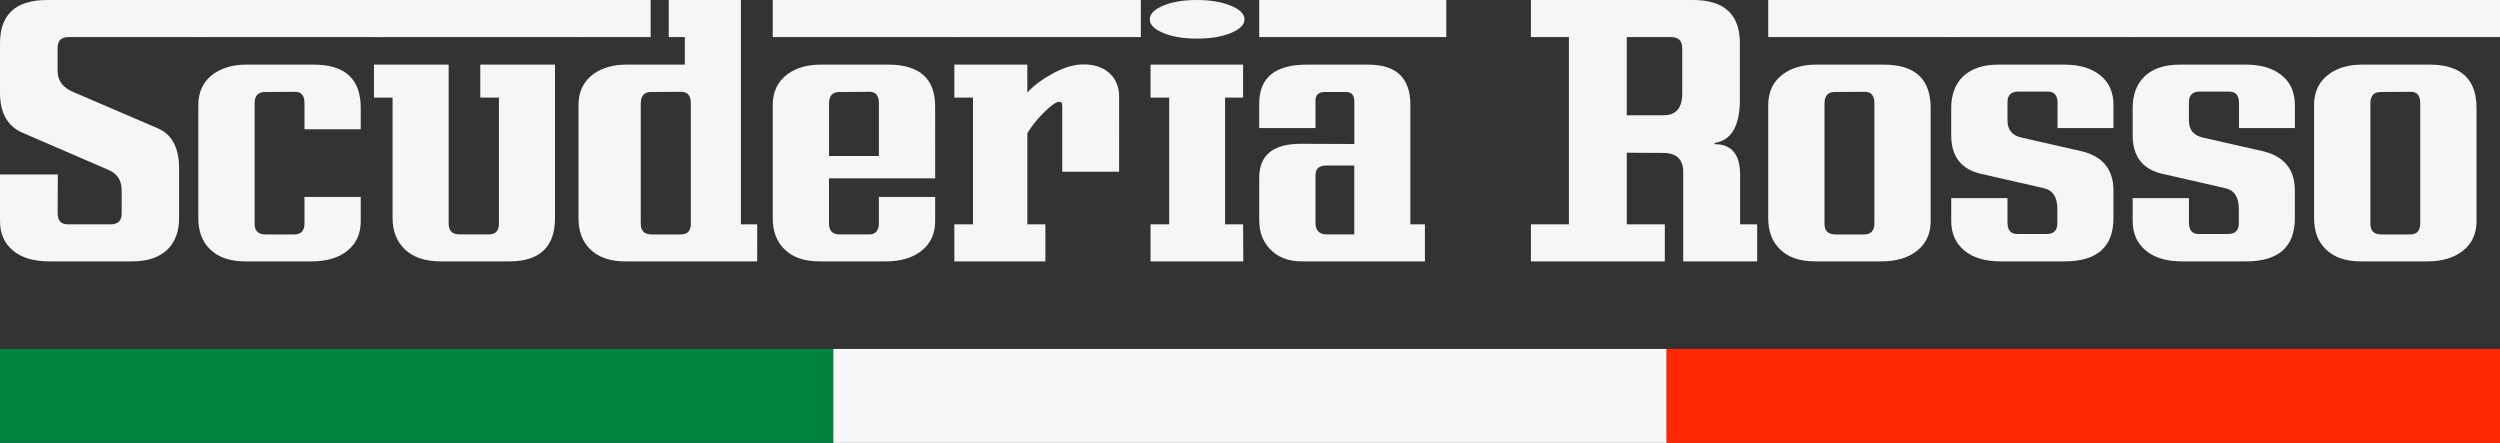 <?xml version="1.0" encoding="UTF-8"?>
<svg xmlns="http://www.w3.org/2000/svg" viewBox="0 0 5032.42 891.45">
  <rect x="0" y="0" width="5032.42" height="891.45" fill="#333333" stroke="none"/>
  <g fill="#f6f6f6">
    <path d="m405.86 0v74.61h-267.58q-22.28 0-22.28 21.48v47.27q0 28.13 30.46 41.41l171.88 73.82q42.18 18.38 42.19 80.86v99.61q0 39.85-23.05 62.89-25 24.23-71.48 24.22h-166.78q-46.87 0-73-21.68t-26.22-59.57v-93.75h116.41l-.41 77.74q0 22.65 20.31 22.65h86.33q22.26 0 22.26-21.48v-47.27q0-29.68-26.95-41l-171.86-74.23q-46.09-19.53-46.09-80.86v-99.61q0-87.11 94.92-87.11z"></path>
    <path d="m770.31 0v74.61h-371.09v-74.61zm-44.14 260.16h-113.28v-52.35q0-23-18.75-23l-61.33.39q-20.31 0-20.31 23.43v241.8q0 21.5 21.88 21.49h58.2q20.31 0 20.31-22.27v-53.17h113.28v48.83q0 37.5-26.56 59.18t-72.61 21.68h-133.25q-46.49 0-71.09-24.61-23.45-22.65-23.44-62.5v-227.34q0-41 30.47-62.89 26.16-18.75 66.4-18.75h135.55q94.53 0 94.53 87.11z"></path>
    <path d="m1171.09 0v74.61h-418.36v-74.61zm-53.9 439.06q0 87.12-92.19 87.11h-137.5q-46.87 0-72.07-23.83t-25.2-63.28v-242.58h-37.5v-66.4h150.39v320.31q0 21.5 22.27 21.49h58.2q20.7 0 20.71-21.1v-254.3h-37.5v-66.4h150.39z"></path>
    <path d="m1524.22 526.17h-265.22q-46.49 0-71.09-24.61-23.43-22.65-23.44-62.5v-227.34q0-41 30.47-62.89 26.17-18.75 66.41-18.75h117.19v-55.47h-32.43v-74.61h145.32v451.56h32.81zm-214.45-526.17v74.61h-145.32v-74.61zm80.85 207.81q0-23-19.14-23l-61.32.39q-20.33 0-20.32 23.43v241.8q0 21.5 21.88 21.49h58.2q20.7 0 20.7-21.1z"></path>
    <path d="m1927 0v74.61h-371.53v-74.61zm-44.53 359h-213.72v91.41q0 21.5 21.87 21.49h58.21q20.31 0 20.31-22.27v-53.15h113.28v48.83q0 37.5-27 59.18t-72.27 21.68h-133.15q-46.49 0-71.09-24.61-23.45-22.65-23.44-62.5v-227.34q0-41 30.47-62.89 26.16-18.75 66.4-18.75h135.55q94.53 0 94.53 84zm-113.28-44.92v-106.27q0-23-18.75-23l-61.33.39q-20.31 0-20.31 23.43v105.43z"></path>
    <path d="m2296.48 0v74.61h-375.39v-74.61zm-43.75 345.7h-114.45v-128.51q0-7.81-1.17-10c-.78-1.43-2.48-2.15-5.08-2.15q-10.16 0-35.15 26.17a200.73 200.73 0 0 0 -28.88 37.15v183.2h36.33v74.61h-183.24v-74.61h37.5v-255.08h-37.5v-66.4h146.91v56.25q16-18 44.92-34.77 37.11-21.87 68-21.87 33.19 0 52.54 17.77t19.33 47.46z"></path>
    <path d="m2505.08 39.06q0 16-27.34 27.35t-68.74 11.32q-40.24 0-67.39-11.32t-27.15-27.35q0-16.41 27.15-27.73t67.39-11.33q40.62 0 68.35 11.33t27.73 27.73zm-2.34 487.11h-186.74v-74.61h37.5v-255.08h-37.5v-66.4h186.32v66.4h-36.32v255.08h36.32z"></path>
    <path d="m2911.33 0v74.61h-376.56v-74.61zm-43 526.17h-247.63q-41 0-64.45-25-21.48-22.65-21.48-57.42v-85.94q0-68.35 83.59-68.36l107.81.39v-85.54q0-19.14-16.4-19.14h-43q-18.75 0-18.75 17.57v55.08h-113.25v-49.61q0-78.12 96.09-78.12h123q85.15 0 85.15 80.47v241h29.3zm-142.19-54.29v-138.68h-56.25q-21.89 0-21.87 19.53v95.71q0 23.43 23 23.44z"></path>
    <path d="m3537.11 526.17h-148.83v-179.69q0-38.67-40.62-38.67l-73-.39v144.14h76.56v74.61h-269.58v-74.61h76.56v-376.95h-76.56v-74.61h326.17q94.53 0 94.53 87.11v113.28q0 79.31-50.78 87.5v2.34q51.18 0 51.18 61.33v100h34.37zm-150.78-337.89v-91q0-22.65-22.66-22.66h-89.06v157.38h74.22q37.5 0 37.5-43.72z"></path>
    <path d="m3933.59 0v74.61h-374.21v-74.61zm-47.26 217.19v228.12q0 37.5-26.95 59.18t-72.27 21.68h-133.2q-46.5 0-71.1-24.61-23.43-22.65-23.43-62.5v-227.34q0-41 30.46-62.89 26.17-18.75 66.41-18.75h135.55q94.53 0 94.53 87.11zm-113.28 232.42v-241.8q0-23-18.75-23l-61.33.39q-20.31 0-20.31 23.43v241.8q0 21.5 21.87 21.49h58.21q20.26-.04 20.31-22.31z"></path>
    <path d="m4298.83 0v74.61h-371.09v-74.61zm-44.53 257.81h-112.5v-50.81q0-22.65-19.92-22.65h-59q-21.88 0-21.87 21.48v36.72q0 28.12 28.12 34.37l118.75 27q66.4 14.85 66.41 79.68v55.47q0 87.12-98.83 87.11h-128.12q-46.87 0-73.24-21.87t-26.36-59.77v-45.7h113.26v49.22q0 23.06 19.92 23h58.59q21.87 0 21.88-21.48v-29.3q0-35.15-27-41.4l-126.5-28.88q-60.15-13.67-60.15-77.73v-55.08q0-39.85 23.43-62.89 25-24.23 71.49-24.22h132.81q45.7 0 72.27 21.48t26.56 59.38z"></path>
    <path d="m4664.06 0v74.61h-371.06v-74.61zm-44.53 257.81h-112.53v-50.81q0-22.65-19.92-22.65h-59q-21.89 0-21.88 21.48v36.72q0 28.12 28.13 34.37l118.75 27q66.39 14.85 66.4 79.68v55.47q0 87.12-98.83 87.11h-128.07q-46.87 0-73.24-21.87t-26.34-59.78v-45.7h113.28v49.22q0 23.06 19.92 23h58.6q21.87 0 21.87-21.48v-29.3q0-35.15-27-41.4l-126.54-28.87q-60.13-13.66-60.13-77.73v-55.08q0-39.85 23.44-62.89 25-24.23 71.48-24.22h132.78q45.71 0 72.27 21.48t26.56 59.38z"></path>
    <path d="m5032.42 0v74.61h-374.22v-74.61zm-47.26 217.19v228.12q0 37.5-27 59.18t-72.26 21.68h-133.2q-46.5 0-71.1-24.61-23.43-22.65-23.44-62.5v-227.34q0-41 30.47-62.89 26.17-18.75 66.41-18.75h135.55q94.56 0 94.57 87.11zm-113.28 232.42v-241.8q0-23-18.75-23l-61.33.39q-20.32 0-20.31 23.43v241.8q0 21.5 21.87 21.49h58.2q20.31-.04 20.32-22.31z"></path>
  </g>
  <path d="m0 702.37h1677.47v189.08h-1677.47z" fill="#00833d"></path>
  <path d="m1677.47 702.37h1677.47v189.08h-1677.47z" fill="#f6f9f7"></path>
  <path d="m3354.95 702.37h1677.47v189.08h-1677.47z" fill="#ff2800"></path>
</svg>
